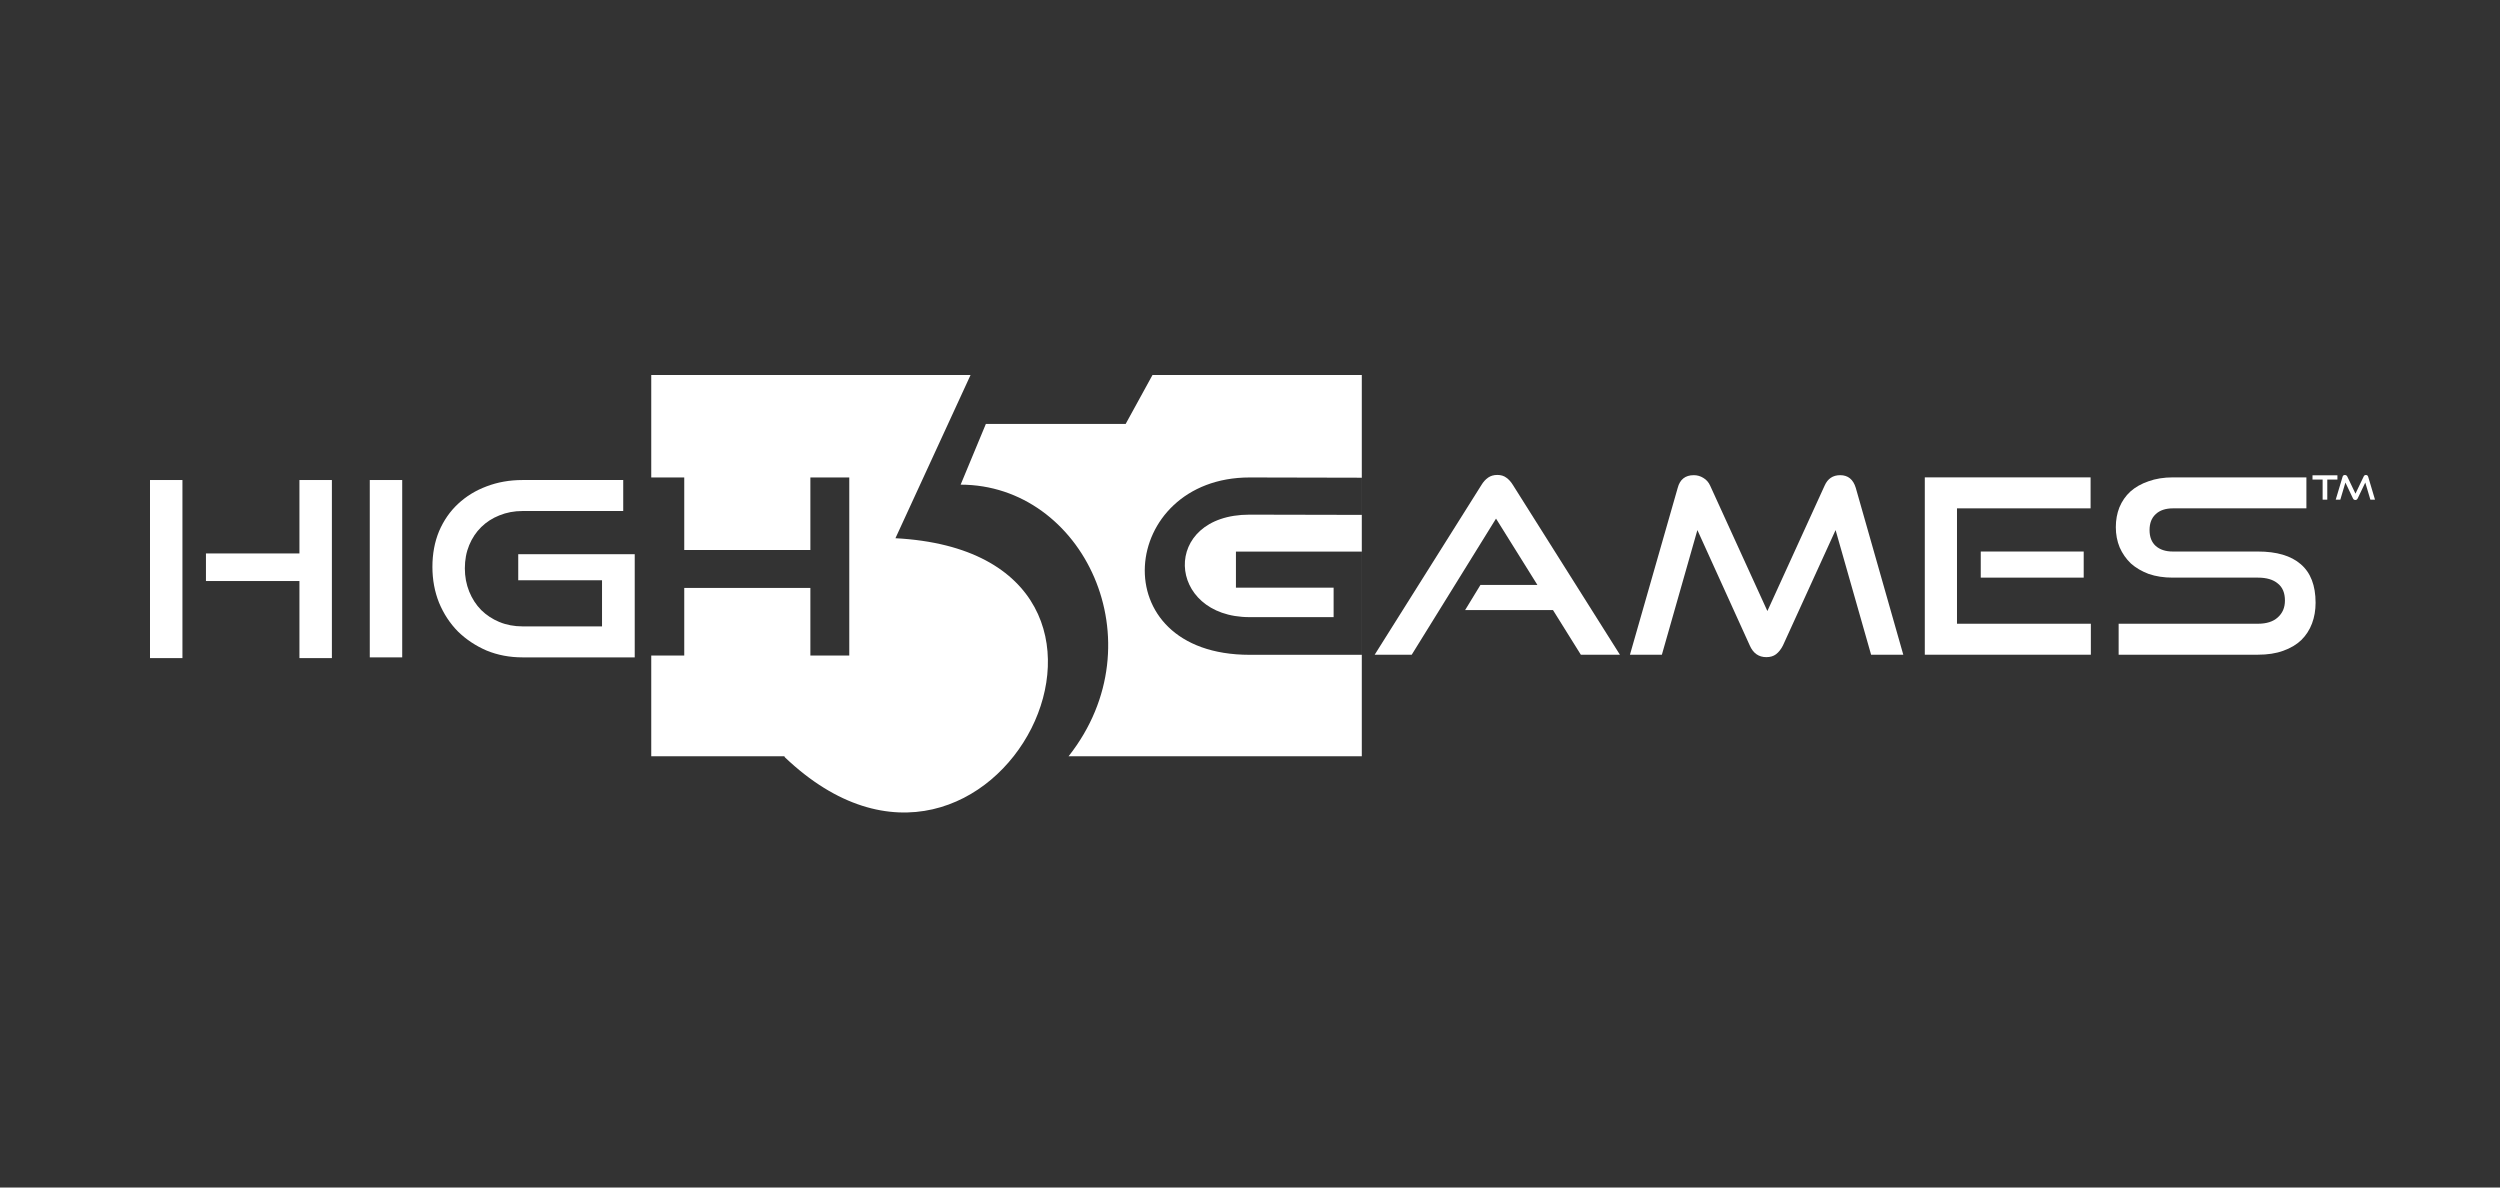 <svg width="200" height="95" viewBox="0 0 200 95" fill="none" xmlns="http://www.w3.org/2000/svg">
<rect x="0" y="0" width="200" height="95" fill="#333333" stroke="none"/>
<path d="M23.955 52.648V46.482H16.476V44.276H23.955V38.402H26.551V52.648H23.955ZM12 52.648V38.402H14.595V52.648H12Z" fill="white"/>
<path d="M29.582 52.59V38.402H32.177V52.59H29.582Z" fill="white"/>
<path d="M41.807 52.59C40.771 52.59 39.811 52.408 38.925 52.043C38.053 51.666 37.29 51.159 36.636 50.521C35.996 49.871 35.492 49.103 35.124 48.218C34.77 47.334 34.593 46.377 34.593 45.35C34.593 44.309 34.77 43.359 35.124 42.501C35.492 41.642 35.996 40.913 36.636 40.315C37.29 39.703 38.053 39.235 38.925 38.91C39.811 38.572 40.771 38.402 41.807 38.402H49.858V40.881H41.807C41.139 40.881 40.519 40.998 39.947 41.232C39.388 41.453 38.905 41.766 38.496 42.169C38.087 42.572 37.767 43.053 37.535 43.613C37.304 44.172 37.188 44.79 37.188 45.467C37.188 46.13 37.304 46.748 37.535 47.321C37.767 47.893 38.087 48.388 38.496 48.804C38.905 49.207 39.388 49.526 39.947 49.76C40.519 49.994 41.139 50.111 41.807 50.111H48.162V46.423H41.459V44.335H50.778V52.59H41.807Z" fill="white"/>
<path d="M126.467 52.377L124.239 48.806H117.209L118.435 46.796H122.993L119.682 41.488L112.938 52.377H109.975L118.517 38.795C118.667 38.548 118.844 38.352 119.048 38.209C119.253 38.066 119.498 37.995 119.784 37.995C120.07 37.995 120.309 38.066 120.499 38.209C120.704 38.352 120.881 38.548 121.031 38.795L129.593 52.377H126.467Z" fill="white"/>
<path d="M149.688 52.377L146.847 42.405L142.637 51.636C142.487 51.935 142.303 52.169 142.085 52.338C141.881 52.494 141.622 52.572 141.309 52.572C140.696 52.572 140.253 52.26 139.98 51.636L135.791 42.405L132.95 52.377H130.396L134.217 39.029C134.394 38.352 134.824 38.014 135.505 38.014C135.777 38.014 136.029 38.086 136.261 38.229C136.506 38.372 136.69 38.58 136.813 38.853L141.391 48.884L145.968 38.853C146.214 38.294 146.629 38.014 147.215 38.014C147.842 38.014 148.257 38.352 148.462 39.029L152.263 52.377H149.688Z" fill="white"/>
<path d="M153.984 52.377V38.19H167.247V40.668H156.559V49.899H167.268V52.377H153.984ZM158.46 46.21V44.122H166.696V46.21H158.46Z" fill="white"/>
<path d="M169.491 52.377V49.899H180.629C181.324 49.899 181.855 49.73 182.223 49.391C182.604 49.053 182.795 48.604 182.795 48.045C182.795 47.433 182.604 46.978 182.223 46.679C181.855 46.367 181.324 46.21 180.629 46.21H173.803C173.108 46.21 172.475 46.113 171.902 45.918C171.344 45.709 170.867 45.43 170.472 45.079C170.09 44.714 169.791 44.285 169.573 43.791C169.368 43.296 169.266 42.756 169.266 42.171C169.266 41.598 169.362 41.072 169.552 40.59C169.757 40.096 170.05 39.673 170.431 39.322C170.826 38.97 171.31 38.697 171.882 38.502C172.454 38.294 173.108 38.19 173.844 38.19H184.512V40.668H173.844C173.244 40.668 172.781 40.824 172.454 41.136C172.127 41.436 171.964 41.859 171.964 42.405C171.964 42.951 172.127 43.374 172.454 43.673C172.795 43.973 173.251 44.122 173.823 44.122H180.629C182.141 44.122 183.286 44.461 184.062 45.137C184.852 45.814 185.247 46.841 185.247 48.221C185.247 48.819 185.152 49.372 184.961 49.879C184.771 50.387 184.484 50.829 184.103 51.206C183.721 51.571 183.238 51.857 182.652 52.065C182.08 52.273 181.405 52.377 180.629 52.377H169.491Z" fill="white"/>
<path fill-rule="evenodd" clip-rule="evenodd" d="M77.645 30H52.1V38.197H54.74V44.001H64.83V38.197H67.942V52.443H64.83V47.035H54.74V52.443H52.1V60.502H62.747L62.793 60.587C79.513 76.508 95.71 44.327 71.635 43.058L77.645 30ZM92.2 30L90.053 33.915H78.869L76.851 38.773C86.64 38.773 92.693 51.339 85.502 60.482C85.493 60.489 85.484 60.495 85.475 60.502H108.944V30H92.2ZM99.971 38.197C89.538 38.197 88.057 52.385 99.971 52.385H108.942V44.13H98.875V47.014H106.689V49.371H99.971C93.273 49.371 92.844 41.172 99.971 41.172L108.942 41.191V38.217L99.971 38.197Z" fill="white"/>
<path d="M185.81 39.973V38.365H185V38.024H186.994V38.365H186.183V39.973H185.81Z" fill="white"/>
<path d="M189.63 39.973L189.222 38.603L188.617 39.871C188.595 39.912 188.569 39.945 188.538 39.968C188.508 39.989 188.471 40 188.426 40C188.338 40 188.274 39.957 188.235 39.871L187.633 38.603L187.225 39.973H186.858L187.407 38.139C187.432 38.047 187.494 38 187.592 38C187.631 38 187.667 38.01 187.701 38.029C187.736 38.049 187.762 38.078 187.78 38.115L188.438 39.493L189.096 38.115C189.131 38.038 189.19 38 189.275 38C189.365 38 189.424 38.047 189.454 38.139L190 39.973H189.63Z" fill="white"/>
</svg>
